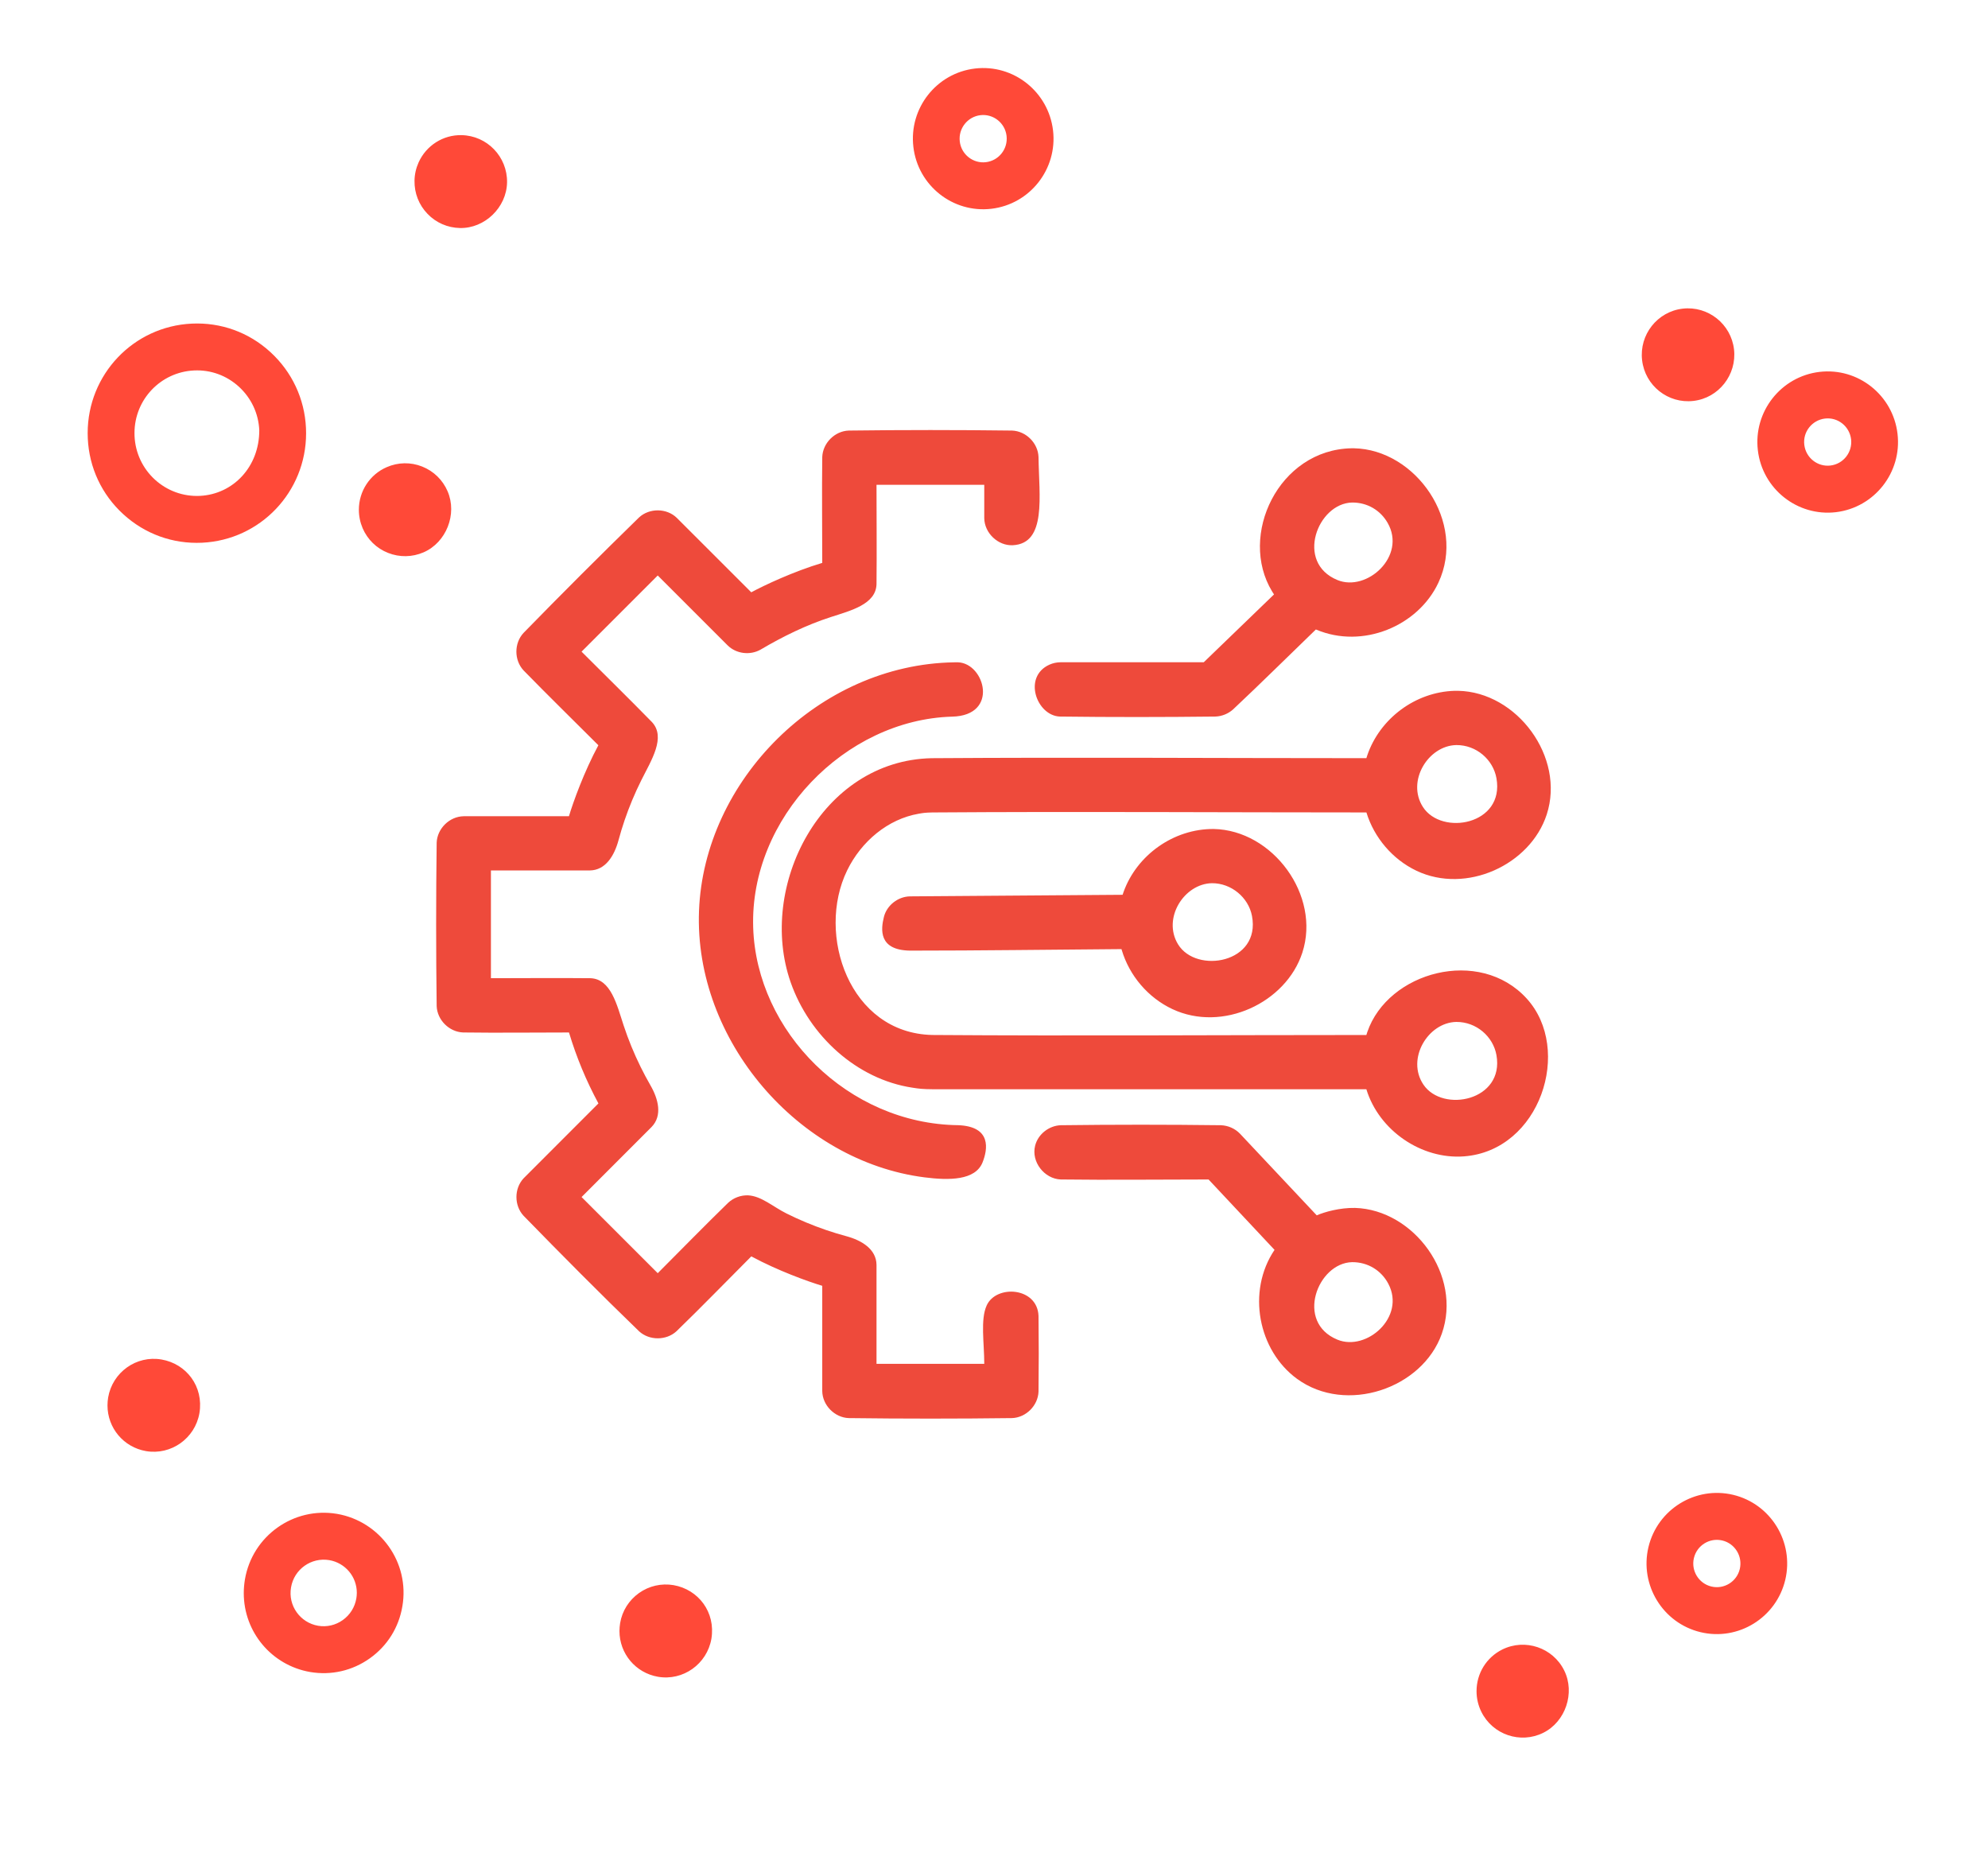 <?xml version="1.0" encoding="UTF-8" standalone="no"?>
<!DOCTYPE svg PUBLIC "-//W3C//DTD SVG 1.1//EN" "http://www.w3.org/Graphics/SVG/1.1/DTD/svg11.dtd">
<svg width="100%" height="100%" viewBox="0 0 228 212" version="1.1" xmlns="http://www.w3.org/2000/svg" xmlns:xlink="http://www.w3.org/1999/xlink" xml:space="preserve" xmlns:serif="http://www.serif.com/" style="fill-rule:evenodd;clip-rule:evenodd;stroke-linejoin:round;stroke-miterlimit:1.414;">
    <rect id="mechanical-and-electronic" x="0" y="0" width="228" height="212" style="fill:none;"/>
    <path d="M104.753,16.844c-0.522,-4.432 2.645,-8.461 7.066,-8.985c4.415,-0.524 8.426,2.662 8.952,7.098c0.522,4.432 -2.645,8.461 -7.067,8.985c-4.422,0.524 -8.436,-2.659 -8.951,-7.098Zm10.688,-1.26c-0.176,-1.485 -1.516,-2.551 -3.002,-2.375c-1.474,0.176 -2.542,1.529 -2.364,3.015c0.172,1.485 1.523,2.551 3,2.375c1.483,-0.18 2.541,-1.525 2.366,-3.015Zm86.164,36.051c-0.522,-4.428 2.649,-8.459 7.068,-8.986c4.418,-0.524 8.433,2.659 8.95,7.098c0.522,4.432 -2.648,8.462 -7.067,8.99c-4.414,0.517 -8.436,-2.667 -8.951,-7.102Zm10.692,-1.26c-0.178,-1.485 -1.519,-2.554 -2.999,-2.375c-1.48,0.18 -2.549,1.525 -2.366,3.011c0.175,1.485 1.522,2.551 2.995,2.375c1.488,-0.176 2.545,-1.529 2.37,-3.011Zm-23.241,127.05c1.033,-4.345 5.394,-7.031 9.719,-6c4.326,1.037 7.002,5.412 5.974,9.75c-1.034,4.346 -5.395,7.037 -9.716,6c-4.329,-1.037 -7.004,-5.411 -5.977,-9.75Zm10.477,2.508c0.343,-1.457 -0.547,-2.921 -2.002,-3.272c-1.452,-0.345 -2.91,0.549 -3.26,2.013c-0.346,1.456 0.557,2.921 2.002,3.265c1.458,0.348 2.913,-0.556 3.26,-2.006Zm-153.388,4.288c-0.408,2.426 -1.734,4.536 -3.736,5.957c-2.001,1.421 -4.422,1.974 -6.842,1.565c-4.399,-0.765 -7.61,-4.565 -7.61,-9.051c0,-0.516 0.047,-1.037 0.132,-1.561c0.848,-5.002 5.588,-8.368 10.571,-7.522c4.922,0.851 8.364,5.556 7.485,10.612Zm-12.766,-2.186c-0.367,2.111 1.062,4.052 3.1,4.404c0.994,0.172 2.012,-0.065 2.835,-0.654c0.825,-0.588 1.376,-1.464 1.552,-2.469c0.035,-0.218 0.057,-0.433 0.057,-0.653c0,-1.862 -1.334,-3.434 -3.157,-3.75c-2.074,-0.348 -4.036,1.051 -4.387,3.122Zm-23.311,-131.763l-0.014,-0.606c0,-6.722 5.244,-12.238 11.939,-12.554c3.35,-0.158 6.546,0.998 9.016,3.262c2.469,2.261 3.928,5.355 4.082,8.709l0.014,0.604c0,6.721 -5.244,12.237 -11.936,12.553c-3.346,0.157 -6.544,-0.998 -9.022,-3.263c-2.477,-2.261 -3.924,-5.346 -4.079,-8.705Zm19.668,-0.915l0,-0.018c-0.085,-1.92 -0.919,-3.689 -2.33,-4.985c-1.416,-1.296 -3.243,-1.963 -5.155,-1.87c-3.829,0.183 -6.827,3.338 -6.827,7.178l0.007,0.352c0.089,1.919 0.918,3.684 2.33,4.984c1.415,1.288 3.245,1.956 5.158,1.869c3.822,-0.186 6.817,-3.329 6.817,-7.51Zm140.152,146.94c-0.36,-0.728 -0.546,-1.542 -0.546,-2.354c0,-2.038 1.13,-3.872 2.952,-4.78c2.617,-1.295 5.813,-0.219 7.106,2.412c1.266,2.565 0.147,5.874 -2.409,7.141c-2.617,1.299 -5.808,0.219 -7.103,-2.419Zm-111.735,-175.377c-0.054,2.882 -2.57,5.29 -5.398,5.229c-1.419,-0.029 -2.742,-0.603 -3.725,-1.626c-0.987,-1.023 -1.516,-2.375 -1.491,-3.803c0.011,-0.729 0.172,-1.432 0.472,-2.103c0.88,-1.938 2.813,-3.166 4.923,-3.119c2.924,0.054 5.265,2.469 5.219,5.422Zm-16.563,39.654c-0.286,-0.674 -0.433,-1.389 -0.433,-2.117c0,-2.124 1.255,-4.045 3.195,-4.884c1.299,-0.566 2.742,-0.596 4.062,-0.072c1.322,0.524 2.359,1.533 2.92,2.839c1.134,2.62 -0.154,5.874 -2.759,7.002c-1.298,0.559 -2.746,0.588 -4.065,0.064c-1.323,-0.517 -2.359,-1.532 -2.92,-2.832Zm-18.719,101.49c-0.505,2.892 -3.254,4.841 -6.131,4.345c-2.556,-0.441 -4.412,-2.643 -4.412,-5.242c0,-0.302 0.029,-0.607 0.075,-0.904c0.497,-2.9 3.236,-4.856 6.124,-4.357c2.842,0.488 4.855,3.087 4.344,6.158Zm58.717,25.874c-0.505,2.892 -3.247,4.849 -6.131,4.35c-2.556,-0.445 -4.412,-2.648 -4.412,-5.247c0,-0.298 0.03,-0.599 0.076,-0.904c0.236,-1.407 1.011,-2.623 2.162,-3.448c1.155,-0.822 2.571,-1.142 3.961,-0.909c2.849,0.495 4.851,3.101 4.344,6.158Zm112.632,-141.962c-2.906,0.344 -5.554,-1.748 -5.891,-4.669c-0.343,-2.918 1.745,-5.574 4.654,-5.911c2.91,-0.336 5.548,1.755 5.888,4.673c0.332,2.906 -1.752,5.573 -4.651,5.907Z" style="fill:#ff4938;fill-rule:nonzero;"/>
    <path d="M56.303,99.821l0,12.358c3.803,0 7.606,-0.04 11.408,0c2.355,0.077 3.032,3.045 3.808,5.402c0.537,1.631 1.189,3.223 1.948,4.762c0.354,0.718 0.732,1.425 1.131,2.119c0.904,1.569 1.402,3.477 0.123,4.786l-8.022,8.027l8.736,8.732c2.689,-2.69 5.343,-5.416 8.069,-8.068c0.619,-0.577 1.45,-0.89 2.301,-0.859c1.524,0.086 2.855,1.31 4.388,2.075c1.481,0.739 3.012,1.378 4.579,1.912c0.755,0.257 1.518,0.489 2.288,0.696c1.741,0.47 3.447,1.472 3.466,3.293l0,11.346l12.358,0c0,-2.387 -0.46,-5.065 0.275,-6.692c1.093,-2.42 5.823,-2.116 5.947,1.199c0.036,2.895 0.036,5.79 0,8.684c-0.06,1.596 -1.431,2.97 -3.031,3.031c-6.246,0.079 -12.494,0.079 -18.74,0c-1.616,-0.061 -3.011,-1.474 -3.032,-3.104l0,-12.066c-1.646,-0.494 -5.1,-1.737 -8.136,-3.376c-2.863,2.865 -5.679,5.778 -8.59,8.594c-1.167,1.066 -3.103,1.074 -4.278,0c-4.491,-4.343 -8.891,-8.779 -13.252,-13.251c-1.085,-1.171 -1.093,-3.112 0,-4.291c0,0 8.586,-8.592 8.586,-8.592c-1.405,-2.601 -2.531,-5.322 -3.376,-8.136c-4.049,0 -8.098,0.053 -12.146,-0.001c-1.591,-0.061 -2.969,-1.426 -3.03,-3.026c-0.08,-6.246 -0.079,-12.494 0,-18.74c0.062,-1.617 1.472,-3.009 3.104,-3.031l12.066,0c0.495,-1.649 1.741,-5.109 3.376,-8.141c-2.862,-2.863 -5.759,-5.689 -8.585,-8.587c-1.086,-1.17 -1.094,-3.113 0,-4.292c4.359,-4.47 8.78,-8.882 13.249,-13.244c1.187,-1.098 3.168,-1.087 4.335,0.052l8.536,8.531c1.523,-0.82 4.841,-2.382 8.141,-3.372c0,-4.048 -0.05,-8.097 0.001,-12.145c0.061,-1.592 1.426,-2.969 3.031,-3.03c6.246,-0.079 12.494,-0.079 18.74,0c1.592,0.061 2.971,1.425 3.031,3.031c0.056,4.482 0.956,9.92 -2.951,10.118c-1.673,0.084 -3.249,-1.381 -3.271,-3.102l0,-3.825l-12.358,0c0,3.803 0.041,7.606 0,11.408c-0.075,2.295 -2.942,3.012 -5.234,3.754c-2.828,0.915 -5.5,2.226 -8.07,3.741c-1.208,0.678 -2.789,0.477 -3.766,-0.487l-8.021,-8.02l-8.736,8.736c2.688,2.689 5.407,5.347 8.065,8.067c1.645,1.753 -0.067,4.382 -1.219,6.691c-0.739,1.481 -1.379,3.012 -1.912,4.579c-0.257,0.755 -0.489,1.518 -0.696,2.287c-0.472,1.751 -1.472,3.447 -3.293,3.467l-11.341,0Zm99.111,38.701c6.732,0.21 12.308,7.724 9.941,14.436c-2.217,6.288 -10.982,9.267 -16.603,5.163c-4.449,-3.248 -5.794,-10.015 -2.578,-14.788c0,0 -7.565,-8.072 -7.565,-8.072c-5.652,0 -11.304,0.071 -16.956,-0.001c-1.87,-0.071 -3.414,-2.016 -2.934,-3.887c0.336,-1.303 1.572,-2.282 2.934,-2.334c6.125,-0.077 12.252,-0.077 18.377,0c0.826,0.033 1.614,0.382 2.185,0.975l8.797,9.358c0.91,-0.389 2.647,-0.884 4.402,-0.85Zm-0.338,6.22c-3.962,0.081 -6.576,6.886 -1.683,8.891c3.335,1.365 7.851,-2.596 5.828,-6.421c-0.799,-1.51 -2.329,-2.48 -4.145,-2.47Zm-45.198,-68.789c3.074,0.117 4.745,6.109 -0.684,6.23c-12.278,0.35 -23.212,11.625 -22.813,24.176c0.381,11.956 10.881,22.516 23.496,22.675c3.89,0.141 3.388,2.802 2.817,4.252c-0.83,2.106 -3.874,2.087 -6.666,1.731c-14.442,-1.84 -26.425,-15.703 -25.86,-30.557c0.569,-14.935 13.721,-28.253 29.248,-28.505c0.154,-0.002 0.308,-0.004 0.462,-0.002Zm57.342,3.268c6.768,0.128 12.311,7.611 10.171,14.186c-1.883,5.785 -9.237,9.166 -14.946,6.446c-2.73,-1.301 -4.845,-3.786 -5.733,-6.681l0,-0.002c-16.592,0 -33.185,-0.117 -49.777,0.001c-0.852,0.019 -1.051,0.057 -1.557,0.144c-3.543,0.608 -6.6,3.174 -8.22,6.501c-3.579,7.352 0.255,18.672 9.772,18.875c16.592,0.119 33.184,0.002 49.777,0.002c0.032,-0.112 0.069,-0.222 0.105,-0.332c2.369,-6.927 12.874,-9.799 18.289,-3.842c5.294,5.822 1.556,17.424 -7.188,18.092c-4.862,0.372 -9.749,-2.941 -11.206,-7.694c0,0 -49.636,-0.002 -49.636,-0.002c-1.341,-0.009 -1.657,-0.064 -2.456,-0.186c-6.338,-0.967 -11.777,-5.912 -13.937,-12.084c-3.833,-10.954 3.491,-25.432 16.169,-25.696c16.62,-0.115 33.24,-0.002 49.86,-0.002c0.032,-0.111 0.069,-0.221 0.105,-0.331c1.435,-4.195 5.49,-7.267 10.027,-7.394c0.127,-0.002 0.254,-0.002 0.381,-0.001Zm-0.199,37.972c-3.254,0.062 -5.764,4.24 -3.768,7.193c2.212,3.272 9.31,1.839 8.372,-3.392c-0.383,-2.133 -2.304,-3.815 -4.604,-3.801Zm-27.829,-22.126c6.774,0.129 12.309,7.611 10.17,14.186c-1.872,5.757 -9.167,9.164 -14.903,6.469c-2.777,-1.304 -4.925,-3.816 -5.807,-6.774l-0.03,-0.105c-8.078,0.058 -16.156,0.173 -24.235,0.173c-3.663,-0.043 -3.364,-2.462 -3.012,-3.867c0.333,-1.329 1.607,-2.33 2.99,-2.355l24.384,-0.18c0.035,-0.111 0.073,-0.221 0.112,-0.331c1.523,-4.222 5.734,-7.247 10.331,-7.216Zm-0.2,6.217c-3.194,0.061 -5.7,4.025 -3.887,7.004c2.092,3.438 9.523,2.162 8.48,-3.26c-0.407,-2.118 -2.382,-3.758 -4.593,-3.744Zm28.029,-15.841c-3.219,0.061 -5.734,4.131 -3.829,7.099c2.146,3.346 9.392,2.045 8.433,-3.298c-0.383,-2.133 -2.301,-3.815 -4.604,-3.801Zm-11.74,-34.035c7.078,0.135 12.943,8.448 9.685,15.416c-2.33,4.982 -8.682,7.63 -14.007,5.381l-0.043,-0.019c-3.167,3.057 -6.291,6.159 -9.5,9.171c-0.56,0.499 -1.281,0.79 -2.03,0.817c-5.944,0.068 -11.889,0.075 -17.833,0c-2.664,-0.101 -4.283,-4.556 -1.196,-5.952c0.402,-0.181 0.834,-0.269 1.275,-0.275l16.425,0l8.058,-7.779c-0.074,-0.112 -0.146,-0.226 -0.218,-0.34c-3.899,-6.417 0.744,-16.261 9.104,-16.42c0.14,-0.001 0.14,-0.001 0.28,0Zm-0.205,6.222c-3.963,0.076 -6.576,6.887 -1.683,8.891c3.386,1.387 7.944,-2.753 5.746,-6.567c-0.824,-1.432 -2.311,-2.335 -4.063,-2.324Z" style="fill:#ee4a3b;"/>
</svg>

